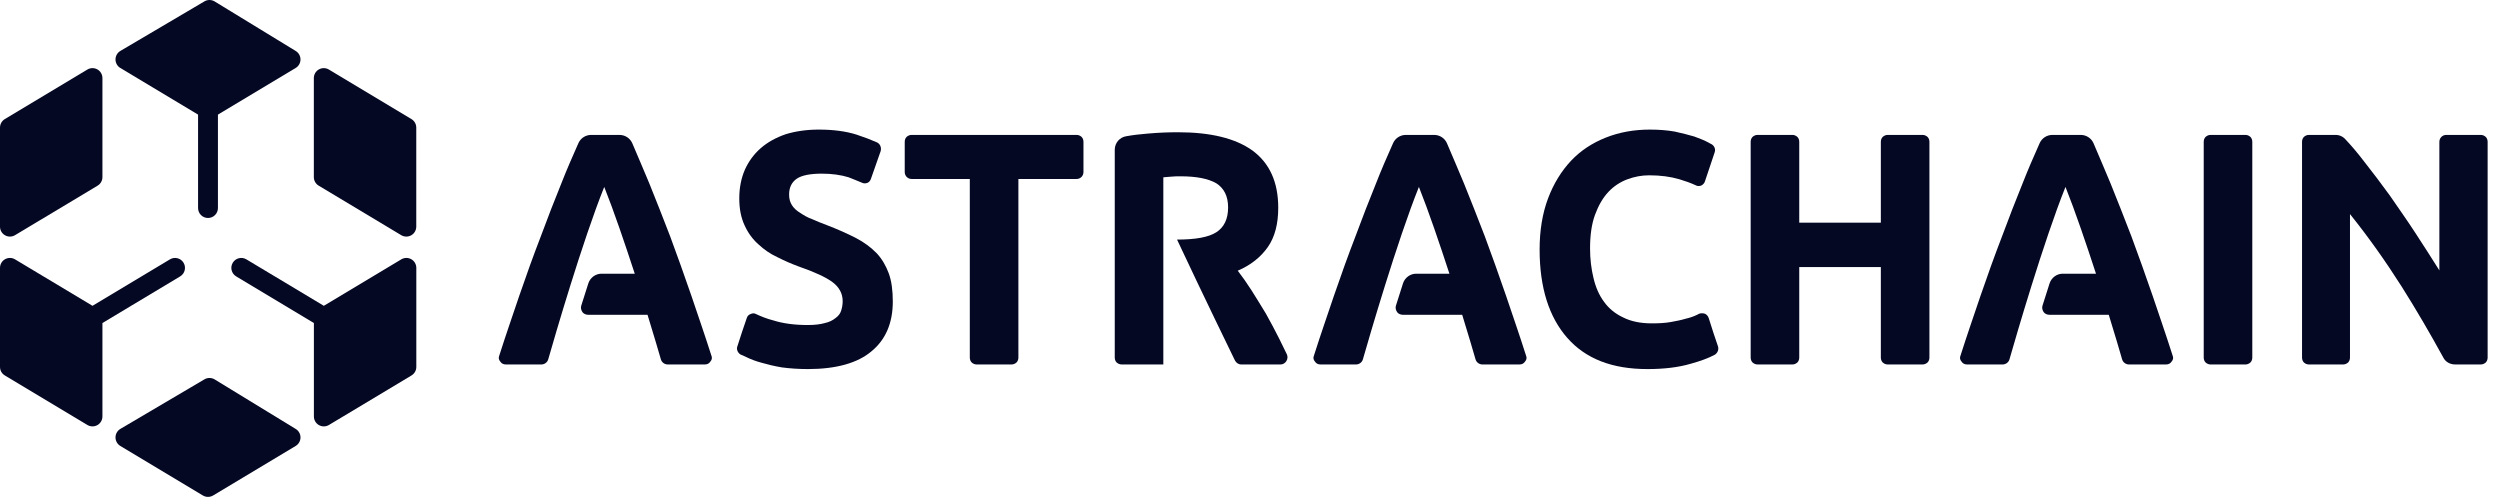 <svg width="322" height="64" viewBox="0 0 322 64" fill="none" xmlns="http://www.w3.org/2000/svg">
    <g clip-path="url(#clip0_1509_14025)">
        <path
            d="M27.649 48.87C27.245 48.624 26.739 48.62 26.331 48.86L15.507 55.239C15.117 55.468 14.879 55.885 14.876 56.337C14.875 56.787 15.111 57.206 15.497 57.438L26.131 63.817C26.537 64.061 27.044 64.061 27.449 63.817L38.083 57.438C38.467 57.208 38.702 56.794 38.704 56.346C38.706 55.899 38.474 55.483 38.091 55.25L27.649 48.87Z"
            fill="#050823" />
        <path
            d="M13.193 10.055C13.193 9.595 12.945 9.169 12.543 8.941C12.143 8.715 11.65 8.721 11.255 8.957L0.621 15.338C0.236 15.569 0 15.985 0 16.434V29.193C0 29.654 0.248 30.08 0.649 30.306C1.051 30.534 1.543 30.528 1.937 30.29L12.572 23.911C12.957 23.68 13.193 23.263 13.193 22.814V10.055Z"
            fill="#050823" />
        <path
            d="M40.422 10.055C40.422 9.595 40.67 9.169 41.071 8.941C41.473 8.715 41.965 8.721 42.359 8.957L52.995 15.338C53.38 15.569 53.615 15.985 53.615 16.434V29.193C53.615 29.654 53.367 30.08 52.967 30.306C52.565 30.534 52.073 30.528 51.677 30.29L41.043 23.911C40.658 23.68 40.422 23.263 40.422 22.814V10.055Z"
            fill="#050823" />
        <path
            d="M27.649 0.188C27.245 -0.059 26.739 -0.063 26.331 0.177L15.507 6.557C15.117 6.786 14.879 7.202 14.876 7.654C14.875 8.104 15.111 8.523 15.497 8.755L25.511 14.763V26.796C25.511 27.503 26.085 28.076 26.791 28.076C27.498 28.076 28.07 27.503 28.07 26.796V14.761L38.083 8.755C38.466 8.526 38.702 8.111 38.703 7.663C38.706 7.217 38.474 6.801 38.091 6.567L27.649 0.188Z"
            fill="#050823" />
        <path
            d="M23.206 35.598C23.811 35.236 24.007 34.449 23.644 33.844C23.28 33.237 22.495 33.041 21.888 33.405L11.913 39.389L1.937 33.405C1.543 33.168 1.051 33.161 0.649 33.388C0.248 33.616 0 34.041 0 34.501V47.261C0 47.711 0.236 48.127 0.621 48.357L11.255 54.737C11.65 54.974 12.143 54.981 12.543 54.754C12.945 54.526 13.193 54.101 13.193 53.641V41.605L23.206 35.598Z"
            fill="#050823" />
        <path
            d="M30.418 35.598C29.811 35.236 29.615 34.449 29.979 33.844C30.342 33.237 31.129 33.041 31.734 33.405L41.709 39.389L51.685 33.405C52.079 33.168 52.571 33.161 52.973 33.388C53.374 33.616 53.622 34.041 53.622 34.501V47.261C53.622 47.711 53.386 48.127 53.001 48.357L42.367 54.737C41.972 54.974 41.48 54.981 41.079 54.754C40.677 54.526 40.429 54.101 40.429 53.641V41.605L30.418 35.598Z"
            fill="#050823" />
        <path
            d="M70.606 46.303C70.486 46.687 70.125 46.943 69.724 46.943C68.641 46.943 66.515 46.943 65.151 46.943C64.83 46.943 64.59 46.815 64.429 46.559C64.229 46.346 64.189 46.047 64.309 45.791C65.191 43.018 66.074 40.501 66.876 38.112C67.799 35.424 68.721 32.864 69.644 30.475C70.526 28.086 71.408 25.825 72.291 23.649C72.973 21.9 73.735 20.151 74.497 18.444C74.777 17.804 75.419 17.377 76.141 17.377C77.184 17.377 78.748 17.377 79.791 17.377C80.513 17.377 81.155 17.804 81.436 18.444C82.158 20.151 82.92 21.9 83.642 23.649C84.524 25.825 85.406 28.086 86.329 30.475C87.211 32.864 88.134 35.424 89.056 38.112C89.859 40.501 90.741 43.018 91.623 45.791C91.744 46.047 91.704 46.346 91.503 46.559C91.343 46.815 91.102 46.943 90.781 46.943C89.377 46.943 87.131 46.943 86.008 46.943C85.607 46.943 85.246 46.687 85.126 46.303C84.845 45.279 84.203 43.188 83.401 40.543C83.04 40.543 78.066 40.543 75.74 40.543C75.459 40.543 75.178 40.415 75.018 40.202C74.858 39.946 74.777 39.69 74.858 39.392C75.138 38.538 75.499 37.386 75.78 36.49C76.021 35.765 76.703 35.253 77.465 35.253C78.989 35.253 81.315 35.253 81.757 35.253C80.473 31.328 79.069 27.19 77.826 24.076C75.018 31.072 71.448 43.359 70.606 46.303Z"
            fill="#050823" />
        <path
            d="M104.044 41.863C104.926 41.863 105.648 41.777 106.25 41.607C106.811 41.479 107.252 41.265 107.613 40.967C107.974 40.711 108.215 40.412 108.335 40.028C108.456 39.644 108.536 39.26 108.536 38.791C108.536 37.81 108.095 36.999 107.252 36.359C106.41 35.719 104.926 35.036 102.84 34.311C101.918 33.97 101.035 33.586 100.113 33.117C99.19 32.69 98.388 32.135 97.666 31.453C96.944 30.813 96.343 30.002 95.901 29.021C95.46 28.082 95.219 26.93 95.219 25.565C95.219 24.2 95.46 22.963 95.941 21.854C96.423 20.787 97.105 19.849 97.987 19.081C98.869 18.313 99.952 17.715 101.196 17.289C102.439 16.905 103.883 16.691 105.447 16.691C107.333 16.691 108.937 16.905 110.301 17.331C111.343 17.673 112.226 18.014 112.988 18.355C113.389 18.569 113.549 19.038 113.429 19.465C113.108 20.36 112.547 21.982 112.186 23.006C112.106 23.262 111.945 23.475 111.704 23.56C111.464 23.645 111.223 23.645 110.982 23.517C110.461 23.304 109.859 23.048 109.298 22.835C108.335 22.536 107.172 22.366 105.848 22.366C104.364 22.366 103.281 22.579 102.64 23.006C101.958 23.475 101.637 24.157 101.637 25.053C101.637 25.608 101.757 26.035 101.998 26.419C102.239 26.802 102.6 27.144 103.041 27.4C103.482 27.698 103.963 27.997 104.565 28.21C105.126 28.466 105.768 28.722 106.45 28.978C107.894 29.533 109.137 30.088 110.22 30.642C111.303 31.197 112.186 31.879 112.908 32.605C113.59 33.33 114.111 34.226 114.472 35.207C114.833 36.188 114.993 37.426 114.993 38.834C114.993 41.607 114.071 43.74 112.266 45.233C110.461 46.769 107.693 47.537 104.044 47.537C102.8 47.537 101.717 47.451 100.714 47.323C99.712 47.153 98.829 46.939 98.107 46.726C97.305 46.513 96.663 46.257 96.142 46.001C95.861 45.873 95.621 45.745 95.38 45.66C95.019 45.446 94.818 44.977 94.979 44.593C95.26 43.654 95.821 42.033 96.182 40.967C96.262 40.711 96.423 40.54 96.663 40.455C96.904 40.327 97.185 40.327 97.385 40.455C98.027 40.753 98.749 41.052 99.591 41.265C100.795 41.649 102.279 41.863 104.044 41.863Z"
            fill="#050823" />
        <path
            d="M138.669 17.377C138.91 17.377 139.11 17.463 139.311 17.633C139.471 17.804 139.551 18.017 139.551 18.273C139.551 19.34 139.551 21.089 139.551 22.156C139.551 22.668 139.15 23.052 138.669 23.052H131.169V46.047C131.169 46.303 131.088 46.516 130.928 46.687C130.727 46.858 130.527 46.943 130.286 46.943H125.794C125.553 46.943 125.353 46.858 125.152 46.687C124.992 46.516 124.911 46.303 124.911 46.047V23.052H117.411C116.93 23.052 116.529 22.668 116.529 22.156V18.273C116.529 18.017 116.609 17.804 116.769 17.633C116.97 17.463 117.17 17.377 117.411 17.377C121.101 17.377 134.979 17.377 138.669 17.377Z"
            fill="#050823" />
        <path
            d="M149.837 46.941H144.462C144.222 46.941 144.021 46.856 143.82 46.685C143.66 46.514 143.58 46.301 143.58 46.045V19.296C143.58 18.4 144.222 17.674 145.064 17.546C145.986 17.376 146.869 17.29 147.831 17.205C149.275 17.077 150.559 17.034 151.722 17.034C155.893 17.034 159.102 17.802 161.308 19.381C163.514 21.002 164.637 23.434 164.637 26.762C164.637 28.852 164.196 30.516 163.314 31.796C162.391 33.118 161.108 34.142 159.423 34.867C159.985 35.593 160.586 36.446 161.188 37.385C161.789 38.366 162.431 39.347 163.033 40.371C163.635 41.438 164.196 42.504 164.758 43.613C165.119 44.339 165.439 45.021 165.76 45.661C165.881 45.96 165.841 46.258 165.68 46.514C165.52 46.77 165.239 46.941 164.958 46.941C163.394 46.941 160.947 46.941 159.864 46.941C159.503 46.941 159.222 46.728 159.062 46.429C155.733 39.603 151.842 31.412 151.602 30.857C153.968 30.857 155.653 30.559 156.655 29.919C157.658 29.279 158.18 28.212 158.18 26.719C158.18 25.268 157.658 24.244 156.655 23.605C155.613 23.007 154.088 22.709 152.083 22.709C151.642 22.709 151.241 22.709 150.88 22.751C150.519 22.794 150.158 22.794 149.837 22.837V30.857"
            fill="#050823" />
        <path
            d="M175.535 46.303C175.415 46.687 175.054 46.943 174.653 46.943C173.57 46.943 171.444 46.943 170.08 46.943C169.759 46.943 169.519 46.815 169.358 46.559C169.158 46.346 169.117 46.047 169.238 45.791C170.12 43.018 171.003 40.501 171.805 38.112C172.727 35.424 173.65 32.864 174.572 30.475C175.455 28.086 176.337 25.825 177.22 23.649C177.901 21.9 178.663 20.151 179.426 18.444C179.706 17.804 180.348 17.377 181.07 17.377C182.113 17.377 183.677 17.377 184.72 17.377C185.442 17.377 186.084 17.804 186.364 18.444C187.086 20.151 187.849 21.9 188.57 23.649C189.453 25.825 190.335 28.086 191.258 30.475C192.14 32.864 193.063 35.424 193.985 38.112C194.787 40.501 195.67 43.018 196.552 45.791C196.673 46.047 196.632 46.346 196.432 46.559C196.271 46.815 196.031 46.943 195.71 46.943C194.306 46.943 192.06 46.943 190.937 46.943C190.536 46.943 190.175 46.687 190.055 46.303C189.774 45.279 189.132 43.188 188.33 40.543C187.969 40.543 182.995 40.543 180.669 40.543C180.388 40.543 180.107 40.415 179.947 40.202C179.787 39.946 179.706 39.69 179.787 39.392C180.067 38.538 180.428 37.386 180.709 36.49C180.95 35.765 181.632 35.253 182.394 35.253C183.918 35.253 186.244 35.253 186.685 35.253C185.402 31.328 183.998 27.19 182.755 24.076C179.947 31.072 176.377 43.359 175.535 46.303Z"
            fill="#050823" />
        <path
            d="M212.18 47.537C207.648 47.537 204.238 46.214 201.872 43.526C199.506 40.839 198.302 37.042 198.302 32.135C198.302 29.704 198.663 27.485 199.385 25.565C200.107 23.645 201.11 22.024 202.353 20.702C203.597 19.379 205.121 18.398 206.846 17.715C208.57 17.033 210.455 16.691 212.501 16.691C213.664 16.691 214.747 16.777 215.71 16.947C216.672 17.161 217.515 17.374 218.237 17.587C218.959 17.843 219.56 18.099 220.042 18.355C220.202 18.441 220.322 18.526 220.443 18.569C220.804 18.782 221.004 19.209 220.844 19.635C220.523 20.574 219.961 22.28 219.6 23.347C219.52 23.603 219.36 23.773 219.119 23.901C218.878 23.987 218.598 23.987 218.397 23.859C217.755 23.56 217.033 23.304 216.311 23.091C215.148 22.75 213.865 22.579 212.421 22.579C211.458 22.579 210.536 22.75 209.613 23.091C208.691 23.432 207.848 23.987 207.166 24.712C206.444 25.48 205.883 26.461 205.442 27.656C205.001 28.85 204.8 30.301 204.8 32.007C204.8 33.373 204.96 34.653 205.241 35.804C205.522 36.999 205.963 38.023 206.605 38.876C207.207 39.729 208.049 40.412 209.052 40.881C210.054 41.393 211.298 41.649 212.742 41.649C213.664 41.649 214.466 41.607 215.188 41.479C215.91 41.351 216.552 41.223 217.114 41.052C217.675 40.924 218.156 40.753 218.598 40.54C218.678 40.497 218.758 40.455 218.838 40.412C219.079 40.327 219.36 40.327 219.6 40.412C219.801 40.497 220.001 40.711 220.082 40.967C220.403 42.033 220.964 43.697 221.285 44.636C221.405 45.062 221.205 45.489 220.844 45.702C220.042 46.129 218.999 46.513 217.755 46.854C216.151 47.323 214.306 47.537 212.18 47.537Z"
            fill="#050823" />
        <path
            d="M242.252 18.273C242.252 18.017 242.332 17.804 242.493 17.633C242.693 17.463 242.894 17.377 243.135 17.377H247.627C247.867 17.377 248.068 17.463 248.268 17.633C248.429 17.804 248.509 18.017 248.509 18.273C248.509 22.625 248.509 41.695 248.509 46.047C248.509 46.303 248.429 46.516 248.268 46.687C248.068 46.858 247.867 46.943 247.627 46.943C246.423 46.943 244.338 46.943 243.135 46.943C242.894 46.943 242.693 46.858 242.493 46.687C242.332 46.516 242.252 46.303 242.252 46.047V34.4H231.743V46.047C231.743 46.303 231.663 46.516 231.503 46.687C231.302 46.858 231.102 46.943 230.861 46.943H226.369C226.128 46.943 225.928 46.858 225.727 46.687C225.567 46.516 225.486 46.303 225.486 46.047C225.486 41.695 225.486 22.625 225.486 18.273C225.486 18.017 225.567 17.804 225.727 17.633C225.928 17.463 226.128 17.377 226.369 17.377C227.572 17.377 229.658 17.377 230.861 17.377C231.102 17.377 231.302 17.463 231.503 17.633C231.663 17.804 231.743 18.017 231.743 18.273V28.683H242.252V18.273Z"
            fill="#050823" />
        <path
            d="M258.814 46.303C258.694 46.687 258.333 46.943 257.932 46.943C256.849 46.943 254.723 46.943 253.359 46.943C253.038 46.943 252.798 46.815 252.637 46.559C252.437 46.346 252.396 46.047 252.517 45.791C253.399 43.018 254.282 40.501 255.084 38.112C256.006 35.424 256.929 32.864 257.851 30.475C258.734 28.086 259.616 25.825 260.499 23.649C261.18 21.9 261.942 20.151 262.705 18.444C262.985 17.804 263.627 17.377 264.349 17.377C265.392 17.377 266.956 17.377 267.999 17.377C268.721 17.377 269.363 17.804 269.643 18.444C270.365 20.151 271.128 21.9 271.849 23.649C272.732 25.825 273.614 28.086 274.537 30.475C275.419 32.864 276.342 35.424 277.264 38.112C278.066 40.501 278.949 43.018 279.831 45.791C279.952 46.047 279.911 46.346 279.711 46.559C279.55 46.815 279.31 46.943 278.989 46.943C277.585 46.943 275.339 46.943 274.216 46.943C273.815 46.943 273.454 46.687 273.334 46.303C273.053 45.279 272.411 43.188 271.609 40.543C271.248 40.543 266.274 40.543 263.948 40.543C263.667 40.543 263.386 40.415 263.226 40.202C263.066 39.946 262.985 39.69 263.066 39.392C263.346 38.538 263.707 37.386 263.988 36.49C264.229 35.765 264.911 35.253 265.673 35.253C267.197 35.253 269.523 35.253 269.964 35.253C268.681 31.328 267.277 27.19 266.034 24.076C263.226 31.072 259.656 43.359 258.814 46.303Z"
            fill="#050823" />
        <path
            d="M283.839 18.273C283.839 18.017 283.919 17.804 284.08 17.633C284.28 17.463 284.481 17.377 284.722 17.377C285.925 17.377 288.011 17.377 289.214 17.377C289.455 17.377 289.655 17.463 289.856 17.633C290.016 17.804 290.096 18.017 290.096 18.273C290.096 22.625 290.096 41.695 290.096 46.047C290.096 46.303 290.016 46.516 289.856 46.687C289.655 46.858 289.455 46.943 289.214 46.943C288.011 46.943 285.925 46.943 284.722 46.943C284.481 46.943 284.28 46.858 284.08 46.687C283.919 46.516 283.839 46.303 283.839 46.047C283.839 41.695 283.839 22.625 283.839 18.273Z"
            fill="#050823" />
        <path
            d="M316.235 46.943C315.553 46.943 314.952 46.602 314.671 46.004C312.986 42.932 311.222 39.903 309.337 36.917C307.251 33.632 305.045 30.518 302.678 27.574V46.047C302.678 46.303 302.598 46.516 302.438 46.687C302.237 46.858 302.037 46.943 301.796 46.943C300.633 46.943 298.547 46.943 297.384 46.943C297.143 46.943 296.943 46.858 296.742 46.687C296.582 46.516 296.502 46.303 296.502 46.047C296.502 41.695 296.502 22.625 296.502 18.273C296.502 18.017 296.582 17.804 296.742 17.633C296.943 17.463 297.143 17.377 297.384 17.377C298.347 17.377 299.911 17.377 300.833 17.377C301.315 17.377 301.796 17.591 302.117 17.975C302.879 18.785 303.681 19.724 304.523 20.833C305.606 22.198 306.689 23.649 307.812 25.185C308.895 26.763 310.018 28.342 311.101 30.006C312.184 31.669 313.227 33.291 314.19 34.827V18.273C314.19 17.761 314.591 17.377 315.072 17.377H319.524C319.765 17.377 319.966 17.463 320.166 17.633C320.326 17.804 320.407 18.017 320.407 18.273C320.407 22.625 320.407 41.695 320.407 46.047C320.407 46.303 320.326 46.516 320.166 46.687C319.966 46.858 319.765 46.943 319.524 46.943C318.602 46.943 317.198 46.943 316.235 46.943Z"
            fill="#050823" />
    </g>
    <defs>
        <clipPath id="clip0_1509_14025">
            <rect width="322" height="64" fill="white" />
        </clipPath>
    </defs>
</svg>
